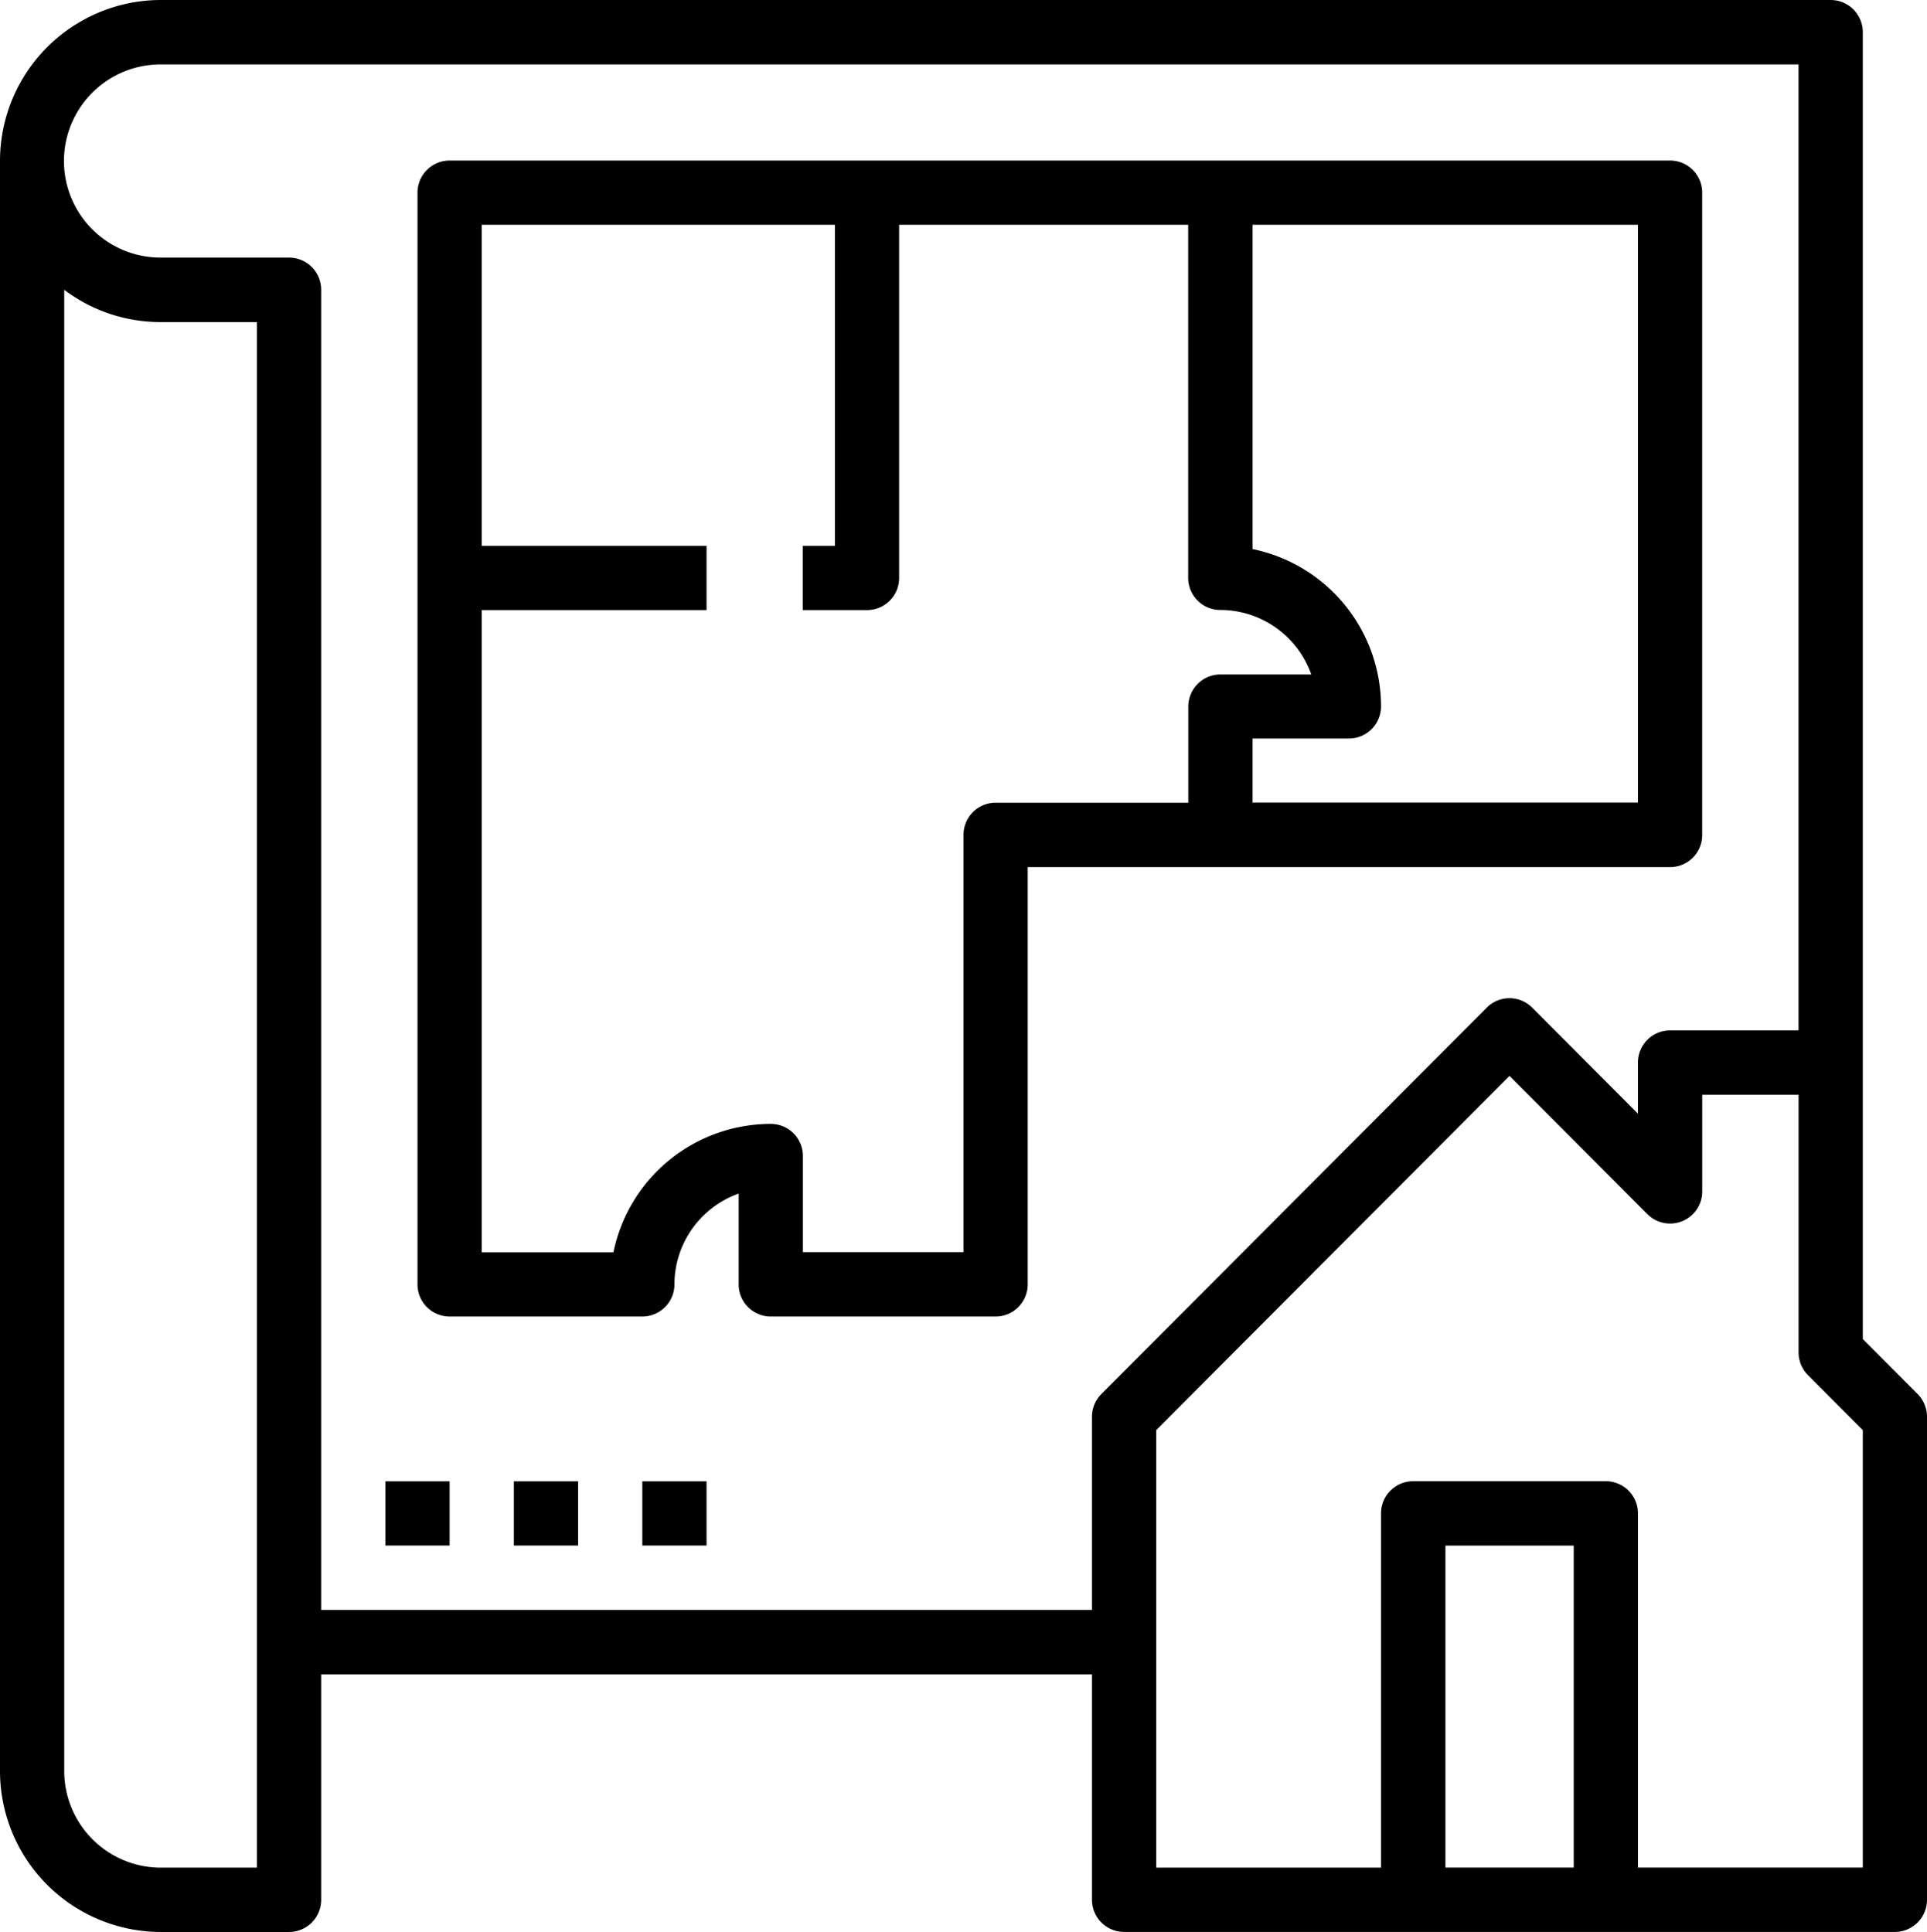 <?xml version="1.0" encoding="UTF-8"?>
<svg xmlns="http://www.w3.org/2000/svg" width="49.861" height="50" viewBox="0 0 49.861 50">
  <g id="architecture" transform="translate(-2 -2)">
    <path id="Path_2793" data-name="Path 2793" d="M6.155,52H9.479a.832.832,0,0,0,.831-.833V45.333H30.255v5.833a.832.832,0,0,0,.831.833H51.03a.832.832,0,0,0,.831-.833v-12.5a.835.835,0,0,0-.243-.589L50.2,36.655V2.833A.832.832,0,0,0,49.368,2H6.155A4.166,4.166,0,0,0,2,6.167V47.833A4.166,4.166,0,0,0,6.155,52ZM39.4,50.333V42H42.72v8.333Zm10.8,0H44.382V41.167a.832.832,0,0,0-.831-.833H38.565a.832.832,0,0,0-.831.833v9.167H31.917V39.012l9.141-9.167,3.568,3.577a.831.831,0,0,0,1.419-.589v-2.5h2.493V37a.835.835,0,0,0,.243.589L50.2,39.012ZM6.155,3.667H48.537v25H45.213a.832.832,0,0,0-.831.833v1.322l-2.737-2.744a.829.829,0,0,0-1.175,0l-9.972,10a.835.835,0,0,0-.243.589v5H10.31V9.5a.832.832,0,0,0-.831-.833H6.155a2.5,2.5,0,0,1,0-5ZM3.662,9.5a4.126,4.126,0,0,0,2.493.835H8.648v40H6.155a2.5,2.5,0,0,1-2.493-2.5Z" transform="translate(0 0)"></path>
    <path id="Path_2794" data-name="Path 2794" d="M15.831,36.917h4.986a.831.831,0,0,0,.831-.831,2.5,2.5,0,0,1,1.662-2.351v2.351a.831.831,0,0,0,.831.831h5.817a.831.831,0,0,0,.831-.831v-10.8H47.41a.831.831,0,0,0,.831-.831V7.831A.831.831,0,0,0,47.41,7H15.831A.831.831,0,0,0,15,7.831V36.086A.831.831,0,0,0,15.831,36.917Zm30.748-13.3H36.606V21.958H39.1a.831.831,0,0,0,.831-.831,4.162,4.162,0,0,0-3.324-4.072V8.662h9.972ZM25.8,8.662v8.31h-.831v1.662h1.662a.831.831,0,0,0,.831-.831V8.662h7.479V17.8a.831.831,0,0,0,.831.831A2.5,2.5,0,0,1,38.126,20.3H35.775a.831.831,0,0,0-.831.831V23.62H29.958a.831.831,0,0,0-.831.831v10.8H24.972V32.762a.831.831,0,0,0-.831-.831,4.162,4.162,0,0,0-4.072,3.324H16.662V18.634h5.817V16.972H16.662V8.662Z" transform="translate(-2.197 -0.845)"></path>
    <path id="Path_2795" data-name="Path 2795" d="M14,48h1.662v1.662H14Z" transform="translate(-2.028 -7.663)"></path>
    <path id="Path_2796" data-name="Path 2796" d="M18,48h1.662v1.662H18Z" transform="translate(-2.704 -7.663)"></path>
    <path id="Path_2797" data-name="Path 2797" d="M22,48h1.662v1.662H22Z" transform="translate(-3.38 -7.663)"></path>
  </g>
</svg>
